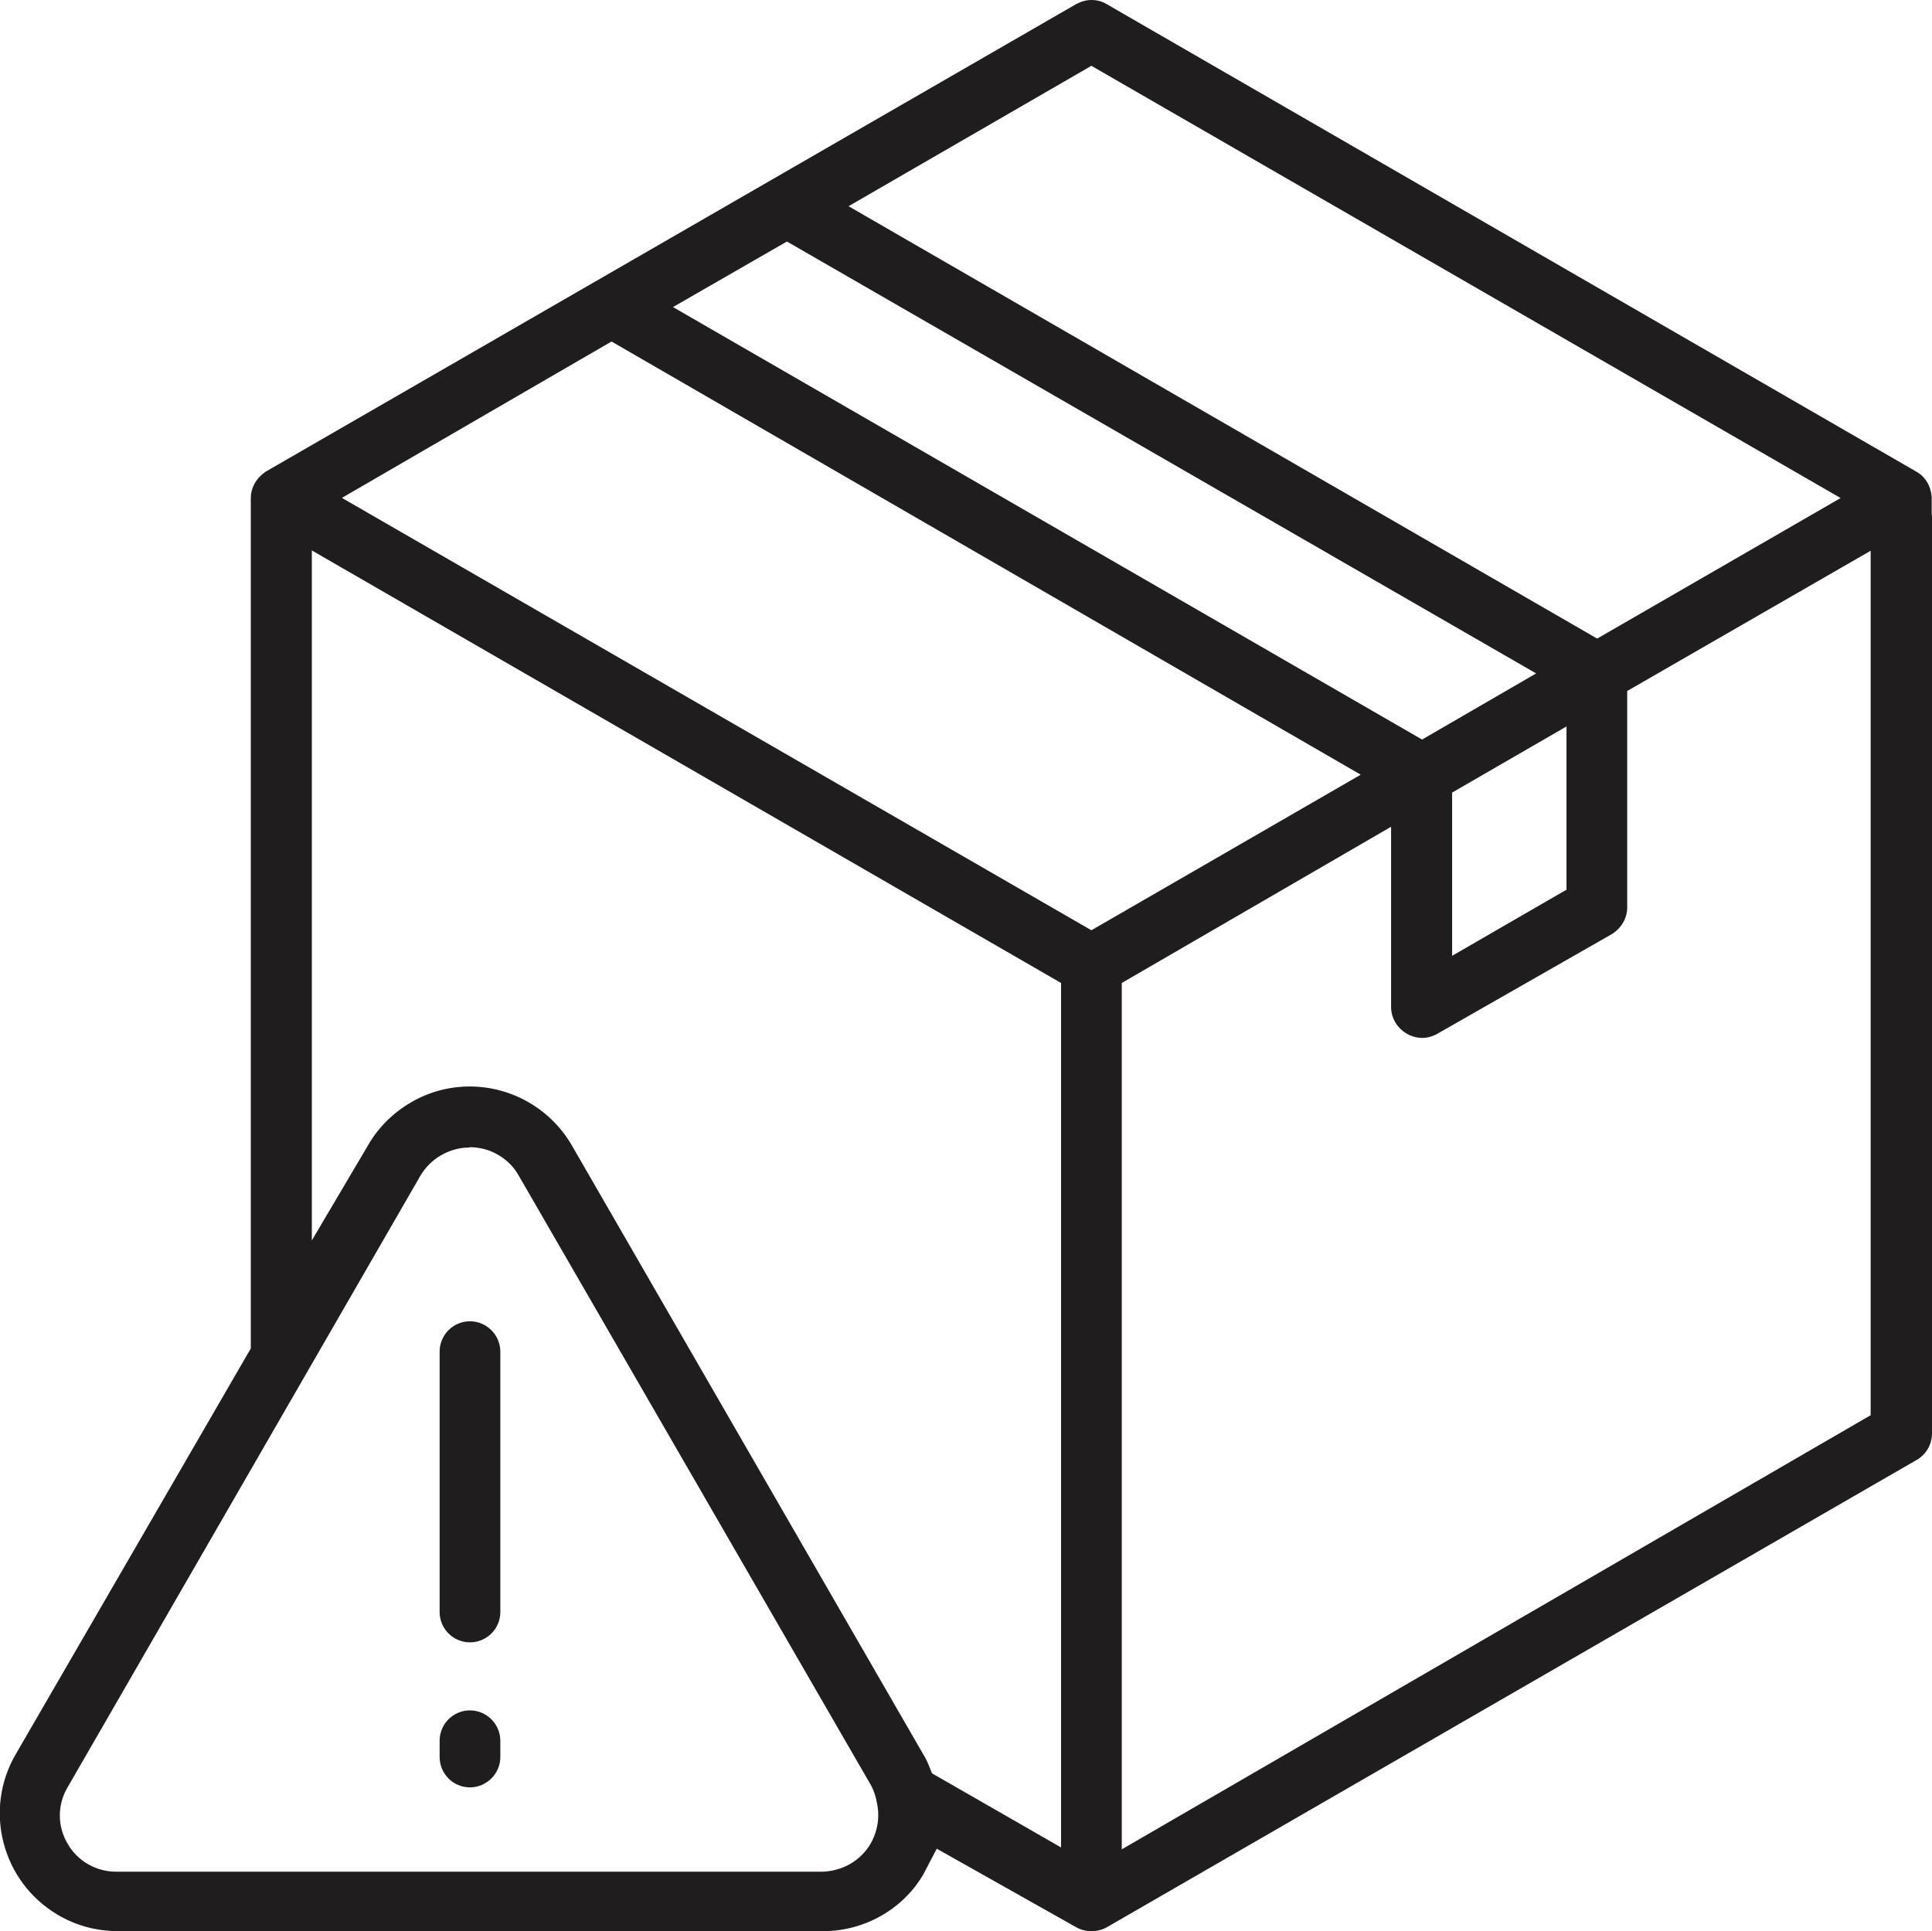 <svg xmlns="http://www.w3.org/2000/svg" id="Ebene_2" data-name="Ebene 2" viewBox="0 0 60.47 60.45"><defs><style>      .cls-1 {        fill: #1f1d1d;      }    </style></defs><g id="Ebene_1-2" data-name="Ebene 1"><path class="cls-1" d="m3.7,60.45c-.67,0-1.32-.17-1.89-.51-1.75-1.03-2.34-3.29-1.31-5.04l7.35-12.69V15.59c0-.34.19-.65.49-.84L33.68.13c.15-.08.31-.13.48-.13s.33.04.48.13l25.35,14.64c.28.16.45.46.47.79v.16s0,.4,0,.4h.01v28.75c0,.34-.18.66-.48.83l-25.35,14.63c-.14.08-.31.12-.48.12s-.34-.04-.49-.13l-4.35-2.45-.43.82c-.64,1.08-1.84,1.76-3.12,1.76H3.7Zm11-24.53c-.63,0-1.22.34-1.54.88L2.12,55.94c-.33.55-.33,1.23,0,1.78.31.54.89.87,1.52.87h22.04c.66,0,1.25-.33,1.57-.88.22-.39.29-.83.2-1.26-.04-.21-.09-.38-.18-.55l-11.04-19.11c-.15-.27-.38-.49-.64-.64-.27-.16-.58-.24-.89-.24Zm20.41-5.15v27.12l23.44-13.59v-27.06l-7.62,4.39v6.78c0,.34-.19.65-.48.83l-5.48,3.13c-.13.07-.29.12-.45.12-.53,0-.97-.43-.98-.95v-5.66l-8.43,4.89Zm-20.41,3.24c1.31,0,2.53.7,3.19,1.83l11.01,19.08c.08.13.14.26.19.39l.08.2,4.04,2.32v-27.06l-23.45-13.54v21.6l1.76-2.98c.32-.56.79-1.02,1.34-1.34.56-.33,1.2-.5,1.84-.5Zm30.75-9.2v5.11l3.58-2.07v-5.11l-3.58,2.07ZM10.71,15.59l23.45,13.53,8.43-4.87-23.45-13.56-8.43,4.89Zm10.35-5.98l23.45,13.54,3.57-2.07L24.63,7.56l-3.58,2.06Zm5.49-3.16l23.44,13.54,7.62-4.4L34.16,2.06l-7.61,4.4Zm-11.84,49.5c-.53,0-.95-.43-.95-.95v-.51c0-.53.43-.95.95-.95s.95.43.95.95v.51c0,.52-.43.95-.95.95Zm0-4.54c-.53,0-.95-.43-.95-.95v-8.15c0-.53.43-.95.95-.95s.95.43.95.95v8.15c0,.53-.43.95-.95.95Z"></path></g></svg>
